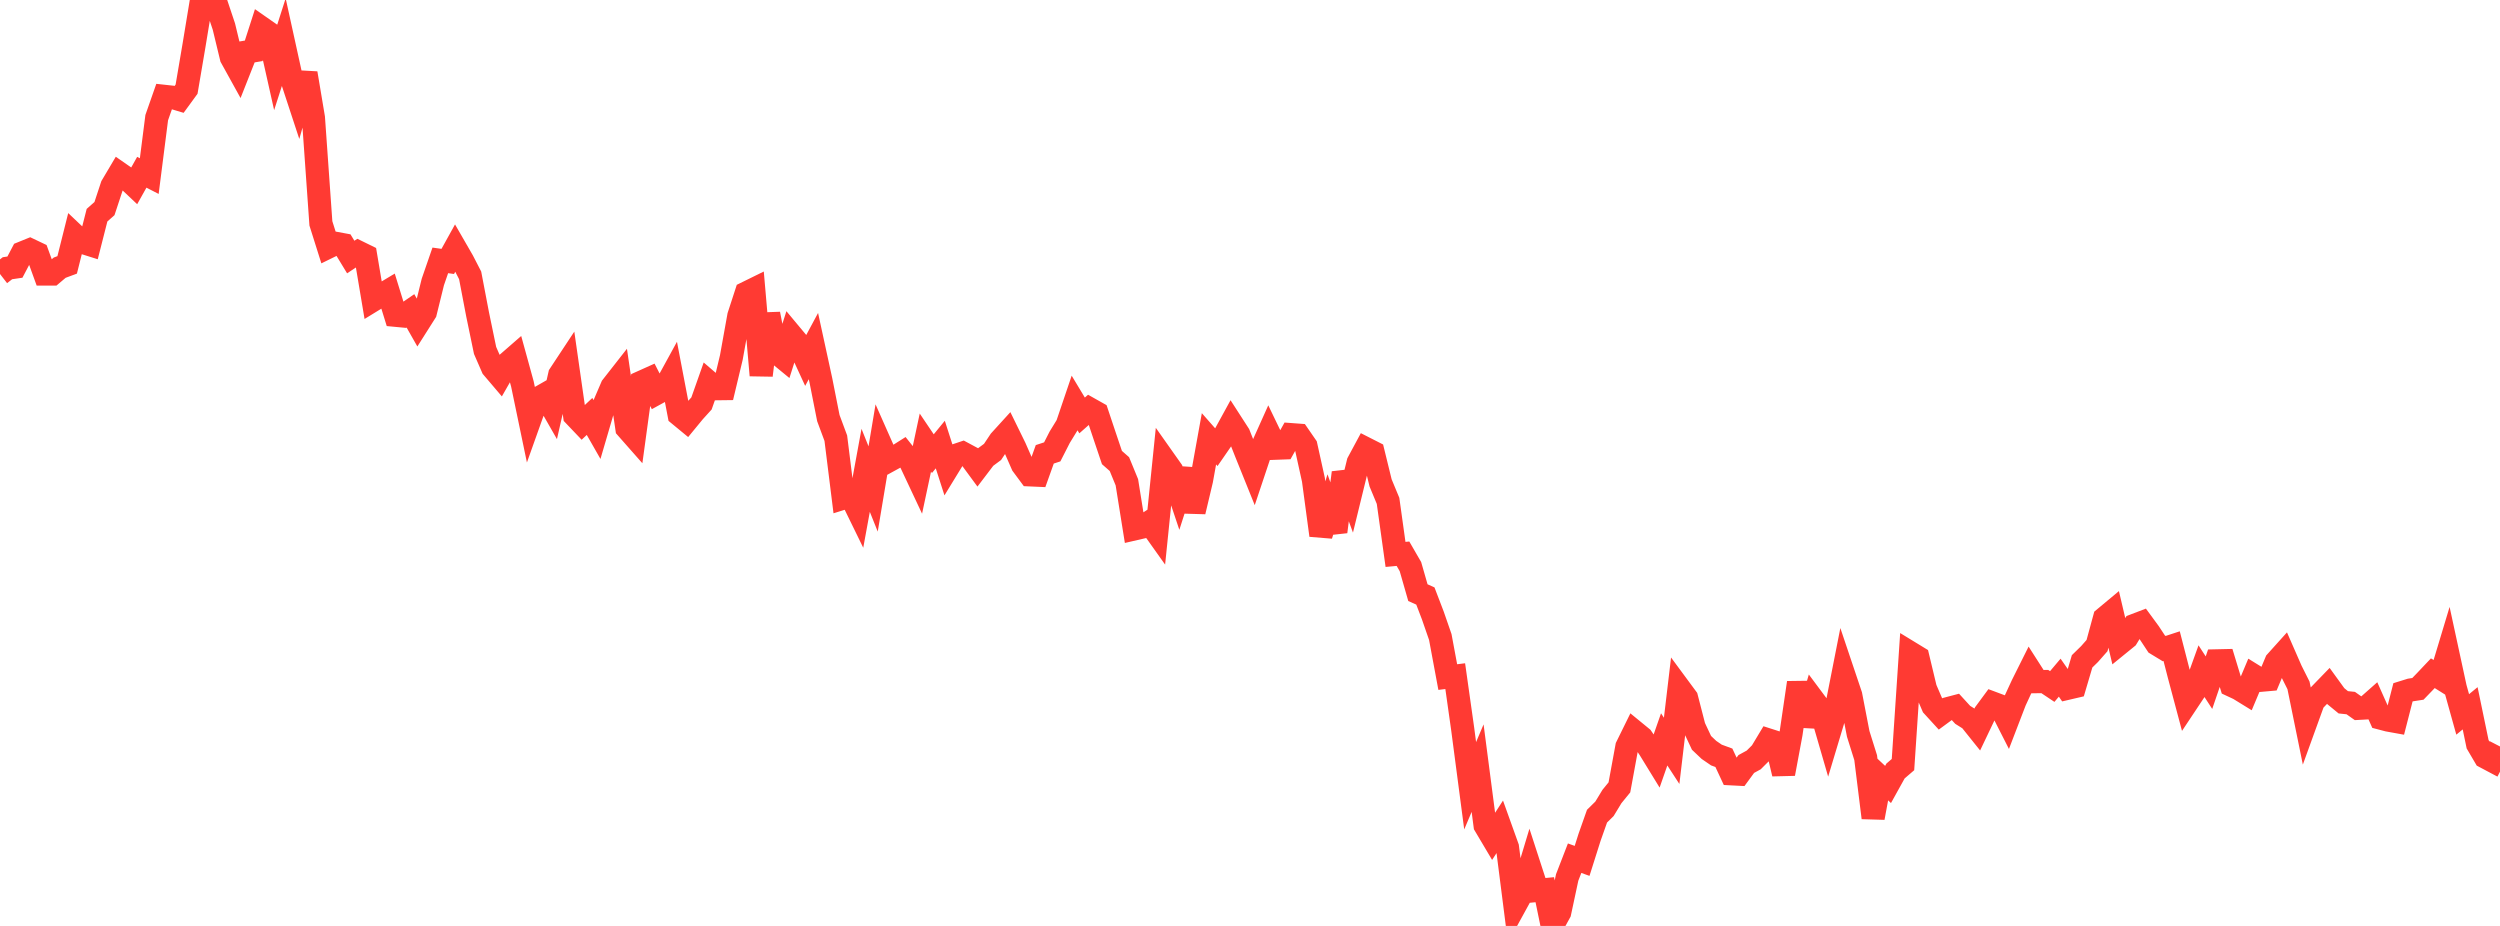 <?xml version="1.0" standalone="no"?>
<!DOCTYPE svg PUBLIC "-//W3C//DTD SVG 1.1//EN" "http://www.w3.org/Graphics/SVG/1.1/DTD/svg11.dtd">

<svg width="135" height="50" viewBox="0 0 135 50" preserveAspectRatio="none" 
  xmlns="http://www.w3.org/2000/svg"
  xmlns:xlink="http://www.w3.org/1999/xlink">


<polyline points="0.0, 14.796 0.403, 14.484 0.806, 14.425 1.209, 13.657 1.612, 13.493 2.015, 13.685 2.418, 14.796 2.821, 14.796 3.224, 14.454 3.627, 14.304 4.03, 12.696 4.433, 13.078 4.836, 13.205 5.239, 11.621 5.642, 11.263 6.045, 10.041 6.448, 9.361 6.851, 9.641 7.254, 10.022 7.657, 9.302 8.06, 9.509 8.463, 6.352 8.866, 5.202 9.269, 5.246 9.672, 5.367 10.075, 4.814 10.478, 2.444 10.881, 0.0 11.284, 0.246 11.687, 0.229 12.09, 1.435 12.493, 3.103 12.896, 3.832 13.299, 2.812 13.701, 2.744 14.104, 1.491 14.507, 1.772 14.91, 3.568 15.313, 2.311 15.716, 4.144 16.119, 5.371 16.522, 3.955 16.925, 6.358 17.328, 12.063 17.731, 13.34 18.134, 13.142 18.537, 13.217 18.94, 13.88 19.343, 13.613 19.746, 13.811 20.149, 16.208 20.552, 15.961 20.955, 15.719 21.358, 17.025 21.761, 17.063 22.164, 16.786 22.567, 17.496 22.97, 16.86 23.373, 15.227 23.776, 14.06 24.179, 14.117 24.582, 13.389 24.985, 14.088 25.388, 14.87 25.791, 16.978 26.194, 18.923 26.597, 19.849 27.0, 20.323 27.403, 19.618 27.806, 19.267 28.209, 20.732 28.612, 22.668 29.015, 21.537 29.418, 21.307 29.821, 22.011 30.224, 20.237 30.627, 19.626 31.03, 22.443 31.433, 22.866 31.836, 22.488 32.239, 23.195 32.642, 21.819 33.045, 20.88 33.448, 20.366 33.851, 23.121 34.254, 23.578 34.657, 20.63 35.06, 20.449 35.463, 21.238 35.866, 21.017 36.269, 20.281 36.672, 22.389 37.075, 22.721 37.478, 22.231 37.881, 21.786 38.284, 20.644 38.687, 20.991 39.09, 20.986 39.493, 19.301 39.896, 17.062 40.299, 15.824 40.701, 15.626 41.104, 20.267 41.507, 16.954 41.91, 19.015 42.313, 19.346 42.716, 18.08 43.119, 18.564 43.522, 19.438 43.925, 18.688 44.328, 20.542 44.731, 22.577 45.134, 23.662 45.537, 26.898 45.94, 26.772 46.343, 27.597 46.746, 25.398 47.149, 26.404 47.552, 23.994 47.955, 24.904 48.358, 24.683 48.761, 24.428 49.164, 24.936 49.567, 25.793 49.97, 23.901 50.373, 24.498 50.776, 24.006 51.179, 25.261 51.582, 24.602 51.985, 24.467 52.388, 24.684 52.791, 25.232 53.194, 24.702 53.597, 24.404 54.0, 23.799 54.403, 23.356 54.806, 24.179 55.209, 25.098 55.612, 25.642 56.015, 25.66 56.418, 24.533 56.821, 24.401 57.224, 23.611 57.627, 22.953 58.03, 21.764 58.433, 22.434 58.836, 22.078 59.239, 22.305 59.642, 23.511 60.045, 24.707 60.448, 25.061 60.851, 26.043 61.254, 28.56 61.657, 28.467 62.06, 28.205 62.463, 28.772 62.866, 24.827 63.269, 25.398 63.672, 26.603 64.075, 25.346 64.478, 27.626 64.881, 25.928 65.284, 23.695 65.687, 24.153 66.09, 23.569 66.493, 22.833 66.896, 23.458 67.299, 24.475 67.701, 25.472 68.104, 24.266 68.507, 23.368 68.91, 24.203 69.313, 24.188 69.716, 23.47 70.119, 23.5 70.522, 24.084 70.925, 25.91 71.328, 28.906 71.731, 27.592 72.134, 28.715 72.537, 25.525 72.94, 26.622 73.343, 24.975 73.746, 24.225 74.149, 24.43 74.552, 26.076 74.955, 27.047 75.358, 29.938 75.761, 29.901 76.164, 30.599 76.567, 32.003 76.97, 32.184 77.373, 33.237 77.776, 34.4 78.179, 36.562 78.582, 36.512 78.985, 39.364 79.388, 42.431 79.791, 41.48 80.194, 44.572 80.597, 45.251 81.0, 44.629 81.403, 45.753 81.806, 48.914 82.209, 48.179 82.612, 46.842 83.015, 48.083 83.418, 48.044 83.821, 50.0 84.224, 49.269 84.627, 47.383 85.03, 46.342 85.433, 46.488 85.836, 45.215 86.239, 44.073 86.642, 43.676 87.045, 43.012 87.448, 42.518 87.851, 40.322 88.254, 39.503 88.657, 39.833 89.06, 40.423 89.463, 41.08 89.866, 39.926 90.269, 40.546 90.672, 37.146 91.075, 37.692 91.478, 39.255 91.881, 40.114 92.284, 40.496 92.687, 40.772 93.09, 40.92 93.493, 41.785 93.896, 41.806 94.299, 41.256 94.701, 41.036 95.104, 40.634 95.507, 39.963 95.91, 40.092 96.313, 41.782 96.716, 39.619 97.119, 36.866 97.522, 39.18 97.925, 37.802 98.328, 38.343 98.731, 39.732 99.134, 38.391 99.537, 36.345 99.94, 37.543 100.343, 39.628 100.746, 40.913 101.149, 44.159 101.552, 41.984 101.955, 42.361 102.358, 41.634 102.761, 41.288 103.164, 35.256 103.567, 35.502 103.97, 37.184 104.373, 38.122 104.776, 38.563 105.179, 38.267 105.582, 38.161 105.985, 38.601 106.388, 38.854 106.791, 39.357 107.194, 38.511 107.597, 37.965 108.0, 38.116 108.403, 38.908 108.806, 37.859 109.209, 36.987 109.612, 36.18 110.015, 36.809 110.418, 36.803 110.821, 37.072 111.224, 36.594 111.627, 37.171 112.03, 37.077 112.433, 35.713 112.836, 35.319 113.239, 34.862 113.642, 33.383 114.045, 33.047 114.448, 34.76 114.851, 34.432 115.254, 33.773 115.657, 33.619 116.06, 34.168 116.463, 34.779 116.866, 35.024 117.269, 34.892 117.672, 36.457 118.075, 37.969 118.478, 37.363 118.881, 36.244 119.284, 36.865 119.687, 35.686 120.09, 35.677 120.493, 37.004 120.896, 37.192 121.299, 37.44 121.701, 36.484 122.104, 36.733 122.507, 36.697 122.91, 35.735 123.313, 35.287 123.716, 36.208 124.119, 37.011 124.522, 38.987 124.925, 37.874 125.328, 37.453 125.731, 37.037 126.134, 37.593 126.537, 37.924 126.94, 37.966 127.343, 38.251 127.746, 38.229 128.149, 37.873 128.552, 38.777 128.955, 38.883 129.358, 38.956 129.761, 37.385 130.164, 37.26 130.567, 37.198 130.97, 36.78 131.373, 36.354 131.776, 36.607 132.179, 35.27 132.582, 37.134 132.985, 38.579 133.388, 38.247 133.791, 40.189 134.194, 40.875 134.597, 41.089 135.0, 40.31" fill="none" stroke="#ff3a33" stroke-width="1.25"/>

</svg>
